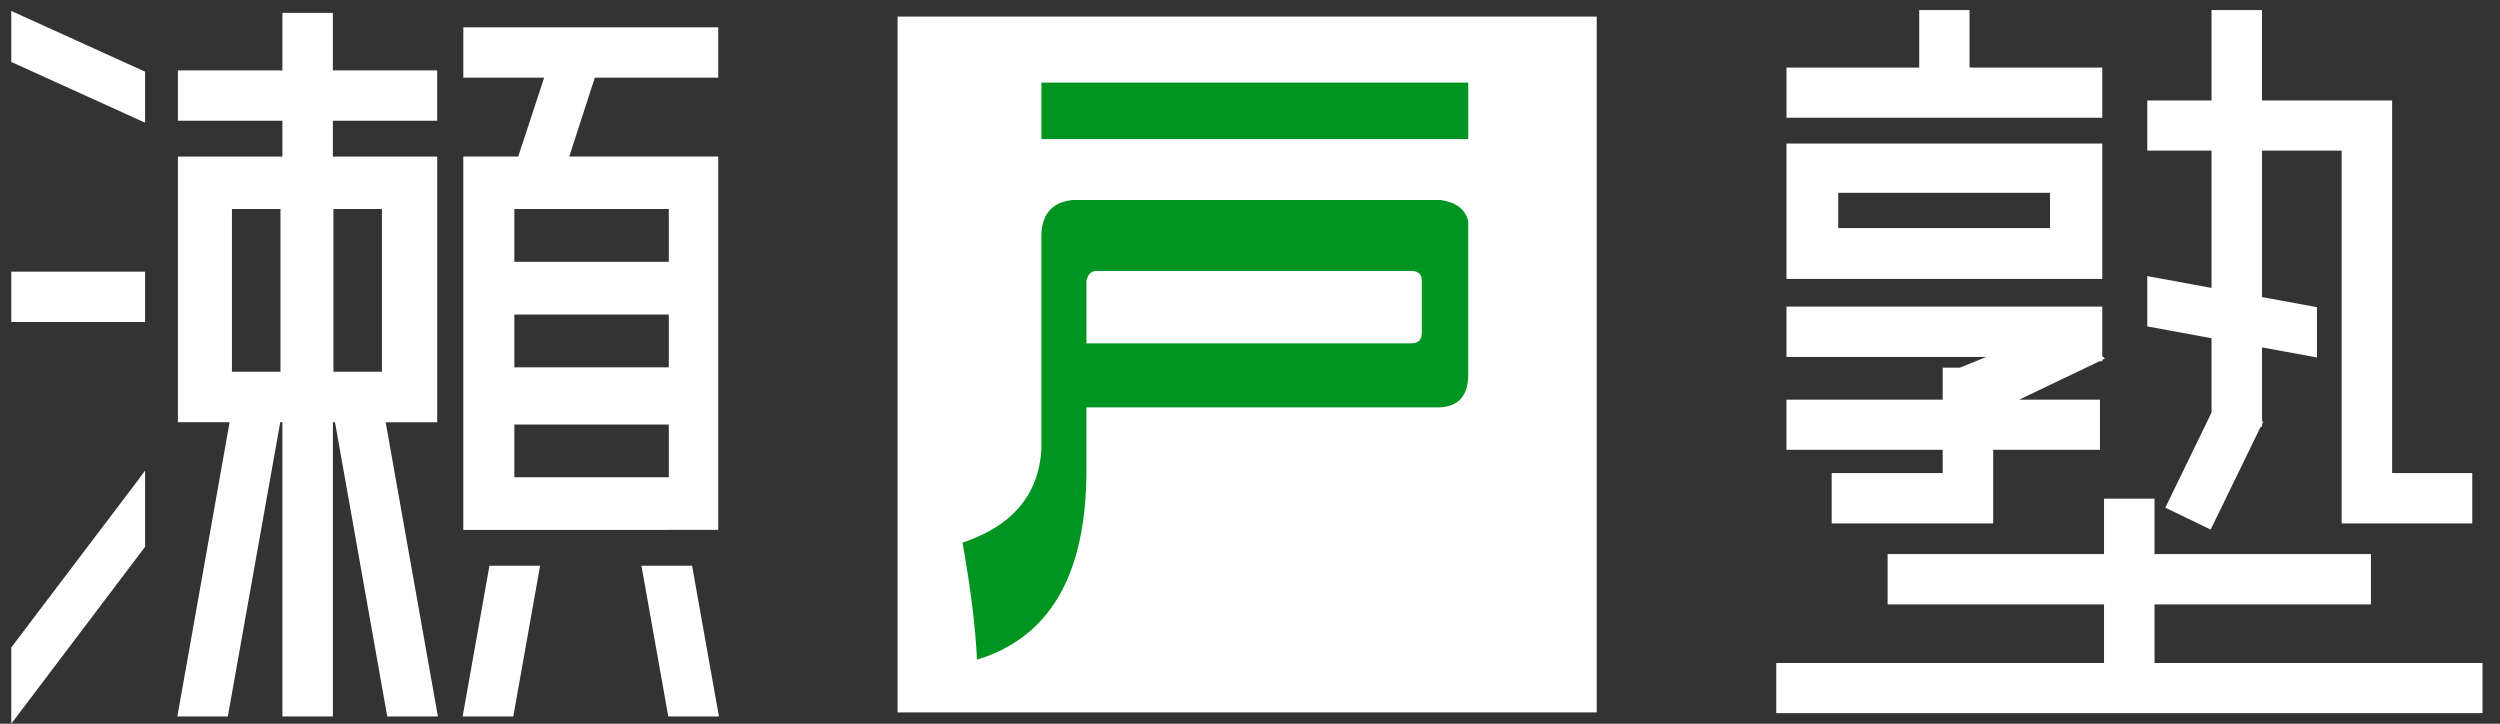 <?xml version="1.0" encoding="utf-8"?>
<!-- Generator: Adobe Illustrator 16.0.0, SVG Export Plug-In . SVG Version: 6.00 Build 0)  -->
<!DOCTYPE svg PUBLIC "-//W3C//DTD SVG 1.1//EN" "http://www.w3.org/Graphics/SVG/1.1/DTD/svg11.dtd">
<svg version="1.1" id="レイヤー_1" xmlns="http://www.w3.org/2000/svg" xmlns:xlink="http://www.w3.org/1999/xlink" x="0px"
	 y="0px" width="190.333px" height="55.099px" viewBox="0 0 190.333 55.099" enable-background="new 0 0 190.333 55.099"
	 xml:space="preserve">
<rect x="0" y="0" width="190.333" height="55.099" fill="#333333" stroke="none"/>
<rect y="0.62" display="none" fill="#D6D6D6" width="190.333" height="54.479"/>
<rect x="68.334" y="1.263" fill="#FFFFFF" width="53.23" height="52.975"/>
<path fill-rule="evenodd" clip-rule="evenodd" fill="#009520" d="M83.452,20.628c-0.375,0-0.631,0.269-0.738,0.739v4.771h24.74
	c0.538,0,0.793-0.256,0.793-0.847v-3.924c0-0.47-0.255-0.739-0.793-0.739H83.452z M111.782,6.29v4.3H79.286v-4.3H111.782z
	 M82.714,35.788c0,7.982-2.796,12.753-8.333,14.433c-0.107-2.405-0.47-5.348-1.102-8.909c3.789-1.264,5.792-3.629,6.006-7.096
	V17.847c0.054-1.572,0.847-2.459,2.366-2.62h28.02c1.156,0.161,1.895,0.685,2.11,1.626v11.651c0,1.626-0.739,2.459-2.218,2.513
	h-26.85V35.788z"/>
<path fill-rule="evenodd" clip-rule="evenodd" fill="#FFFFFF" d="M17.657,15.911v12.391h3.696V15.911H17.657z M25.384,15.911v12.391
	h3.695V15.911H25.384z M0.858,49.293v5.805l10.187-13.466v-5.805l-0.483,0.658L0.858,49.293z M0.858,20.682v3.831h10.187v-3.831
	h-0.27H0.858z M50.837,40.343h3.843v-3.83v-4.368v-3.83v-4.368v-3.83V15.75v-2.715V11.92h-0.282h-11.06l1.949-6.008h9.394v-3.83
	h-0.282H35.274v3.83h6.155l-1.976,6.008h-4.18v1.115v2.715v4.368v3.83v4.368v3.83v4.368v3.83h3.844H50.837z M29.442,32.146h3.843
	v-3.83V15.75v-3.83h-0.269h-3.575h-4.099V9.192h7.942v-3.83h-0.269h-7.673V0.981h-0.283H21.5v4.381h-7.956v3.83H21.5v2.729h-4.112
	h-0.269h-3.575v3.83v12.565v3.83h3.843h0.094l-3.978,22.402h3.843l3.992-22.402H21.5v22.402h3.844V32.146h0.161l3.978,22.402h3.857
	l-3.978-22.402H29.442z M52.691,43.071H52.45h-3.615l2.043,11.477h3.856L52.691,43.071z M37.264,43.071l-2.043,11.477h3.857
	l2.042-11.477h-0.336H37.264z M0.858,1.25v3.467L11.045,9.34V5.457L0.858,0.833V1.25z M39.159,32.32v4.018h11.759V32.32H39.159z
	 M39.159,23.948v4.018h11.759v-4.018H39.159z M39.159,15.911v4.019h11.759v-4.019H39.159z"/>
<path fill-rule="evenodd" clip-rule="evenodd" fill="#FFFFFF" d="M149.947,8.965h10.106V5.148h-0.269h-9.837V0.768h-0.268h-3.562
	v4.381h-10.106v3.816h10.106H149.947z M147.904,36.017h-8.453v3.831h12.296v-3.279v-0.552v-1.773h8.131v-3.817h-0.282h-5.873
	l6.128-2.929h0.201V27.39l0.202-0.094l-0.202-0.188v-3.764h-0.269h-3.561h-20.212v3.831h15.213l-2.016,0.819h-1.304v2.432h-11.894
	v3.817h11.894V36.017z M188.731,50.478h-24.7v-4.462h16.476v-3.831h-0.269h-16.208v-4.219h-0.268h-3.575v4.219h-16.476v3.831h16.476
	v4.462h-24.956v3.816h24.956h3.843H189v-3.816H188.731z M168.372,31.407l-3.521,7.243l3.454,1.667l3.804-7.821h0.107v-0.215
	l0.094-0.188l-0.094-0.041v-5.604l4.18,0.767v-3.83l-4.18-0.767V11.465h6.062v24.552v3.831h3.843h6.101v-3.831h-0.269h-5.833V7.648
	h-0.269h-3.024h-0.269h-0.282h-6.062V0.768h-0.282h-3.561v6.881h-4.892v3.816h4.892V21.92l-4.892-0.9v0.322v3.508l4.892,0.9V31.407z
	 M156.223,21.234h3.83v-3.83v-2.661v-3.816h-0.269h-3.561h-16.382h-0.269h-3.562v3.816v2.661v3.83h3.831H156.223z M139.949,14.677
	h16.126v2.688h-16.126V14.677z"/>
</svg>
